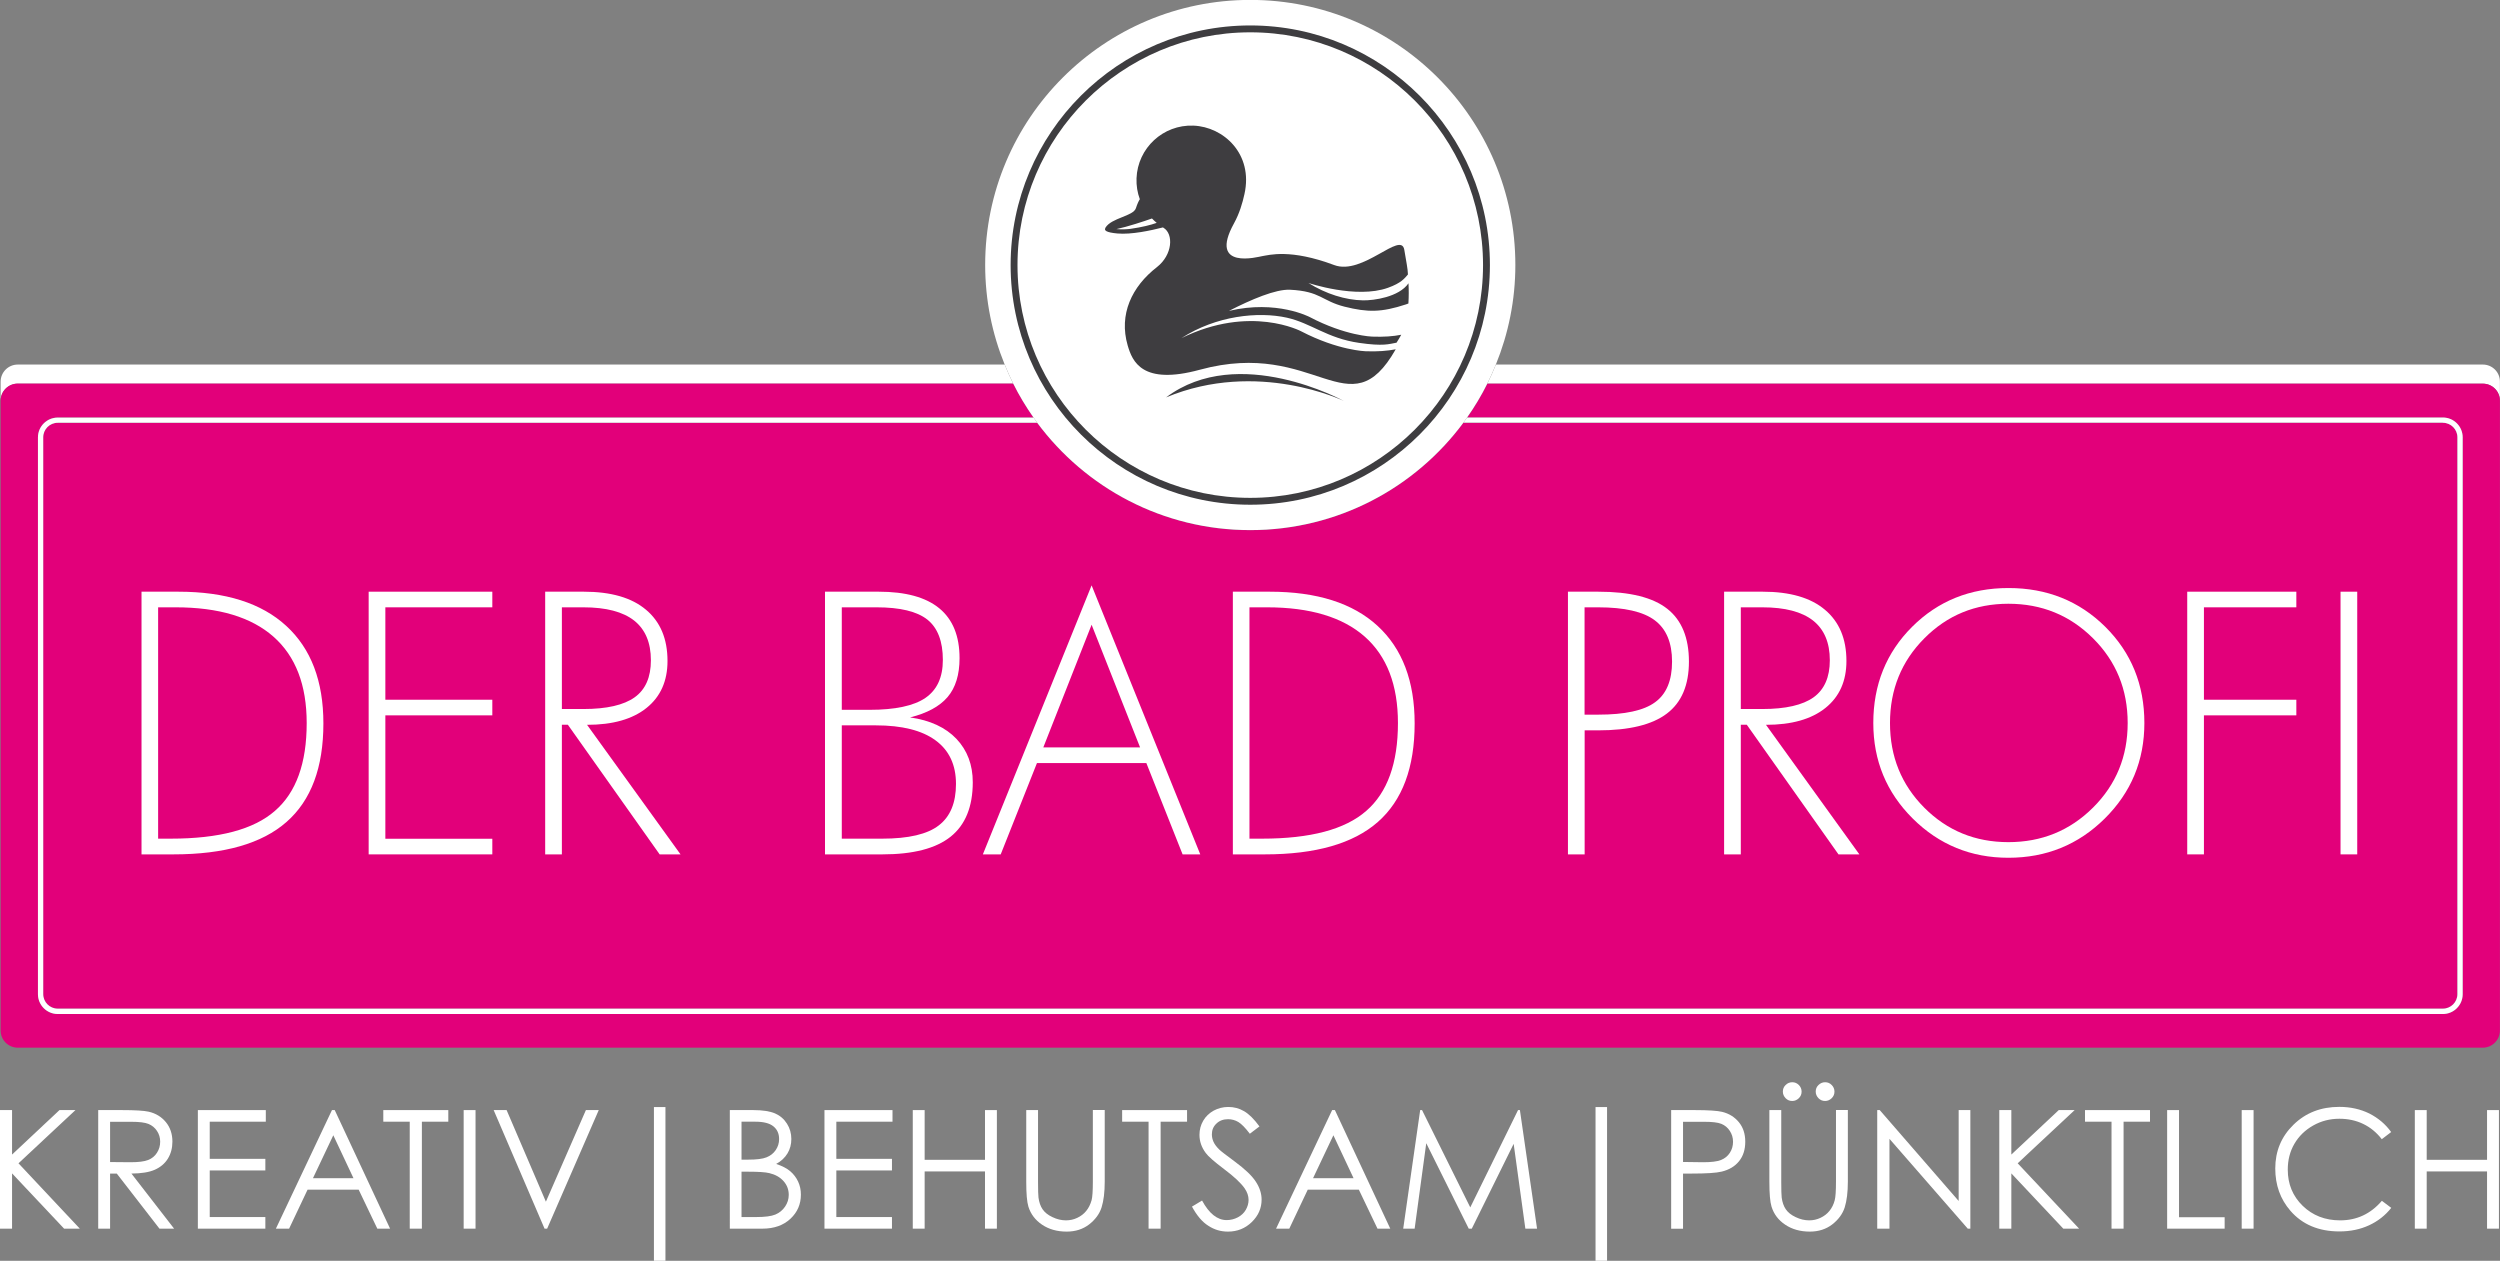 <?xml version="1.0" encoding="utf-8"?>
<!-- Generator: Adobe Illustrator 24.0.3, SVG Export Plug-In . SVG Version: 6.00 Build 0)  -->
<svg version="1.1" id="Ebene_1" xmlns="http://www.w3.org/2000/svg" xmlns:xlink="http://www.w3.org/1999/xlink" x="0px" y="0px"
	 viewBox="0 0 280 141.21" style="enable-background:new 0 0 280 141.21;" xml:space="preserve">
<rect x="0" y="0" width="280" height="141.21" fill="#808080" stroke="none"/>
<style type="text/css">
	.st0{fill:#FFFFFF;}
	.st1{fill:#E2007A;}
	.st2{fill:#3E3D40;}
</style>
<g>
	<path class="st0" d="M1.99,42.97h111.49c-0.35-0.7-0.66-1.41-0.96-2.14H1.99c-1.06,0-1.92,0.86-1.92,1.92v2.14
		C0.07,43.83,0.93,42.97,1.99,42.97"/>
	<path class="st0" d="M278.08,40.83H167.54c-0.29,0.73-0.61,1.44-0.96,2.14h111.49c1.06,0,1.92,0.86,1.92,1.92v-2.14
		C280,41.69,279.14,40.83,278.08,40.83"/>
	<path class="st1" d="M4.84,48.98v62.36c0,0.9,0.73,1.63,1.63,1.63H273.6c0.9,0,1.63-0.73,1.63-1.63V48.98
		c0-0.9-0.73-1.63-1.63-1.63H163.9c-5.41,7.3-14.08,12.03-23.87,12.03s-18.46-4.73-23.87-12.03H6.47
		C5.57,47.35,4.84,48.08,4.84,48.98"/>
	<path class="st1" d="M278.08,42.97H166.59c-0.66,1.33-1.43,2.59-2.27,3.8H273.6c1.22,0,2.22,0.99,2.22,2.22v62.36
		c0,1.22-0.99,2.22-2.22,2.22H6.47c-1.22,0-2.22-0.99-2.22-2.22V48.98c0-1.22,0.99-2.22,2.22-2.22h109.28
		c-0.85-1.2-1.61-2.47-2.27-3.8H1.99c-1.06,0-1.92,0.86-1.92,1.92v68.4v2.14c0,1.06,0.86,1.92,1.92,1.92h276.08
		c1.06,0,1.92-0.86,1.92-1.92v-2.14v-68.4C280,43.83,279.14,42.97,278.08,42.97"/>
	<path class="st0" d="M273.6,47.35c0.9,0,1.63,0.73,1.63,1.63v62.36c0,0.9-0.73,1.63-1.63,1.63H6.47c-0.9,0-1.63-0.73-1.63-1.63
		V48.98c0-0.9,0.73-1.63,1.63-1.63h109.7c-0.14-0.19-0.28-0.39-0.41-0.58H6.47c-1.22,0-2.22,0.99-2.22,2.22v62.36
		c0,1.22,0.99,2.22,2.22,2.22H273.6c1.22,0,2.22-0.99,2.22-2.22V48.98c0-1.22-0.99-2.22-2.22-2.22H164.31
		c-0.14,0.2-0.27,0.39-0.41,0.58H273.6z"/>
	<path class="st0" d="M115.75,46.76c0.14,0.2,0.27,0.39,0.41,0.58c5.41,7.3,14.08,12.03,23.87,12.03c9.78,0,18.46-4.73,23.87-12.03
		c0.14-0.19,0.28-0.39,0.41-0.58c0.85-1.2,1.61-2.47,2.27-3.8c0.35-0.7,0.66-1.41,0.96-2.14c1.4-3.44,2.18-7.2,2.18-11.14
		c0-16.4-13.29-29.69-29.69-29.69s-29.69,13.29-29.69,29.69c0,3.94,0.78,7.7,2.18,11.14c0.3,0.73,0.61,1.44,0.96,2.14
		C114.14,44.29,114.91,45.56,115.75,46.76"/>
	<path class="st0" d="M36.22,81.02c0,4.94-1.37,8.62-4.13,11.04c-2.75,2.42-6.97,3.63-12.66,3.63h-3.58V66.27h4.13
		c5.29,0,9.31,1.28,12.08,3.83C34.84,72.65,36.22,76.29,36.22,81.02 M34.35,80.98c0-4.26-1.24-7.48-3.72-9.67
		c-2.48-2.19-6.13-3.29-10.96-3.29h-1.96v25.91h1.41c5.41,0,9.3-1.03,11.67-3.11C33.17,88.76,34.35,85.48,34.35,80.98"/>
	<polygon class="st0" points="55.14,95.69 41.29,95.69 41.29,66.27 55.14,66.27 55.14,68.02 43.16,68.02 43.16,78.37 55.14,78.37 
		55.14,80.12 43.16,80.12 43.16,93.94 55.14,93.94 	"/>
	<path class="st0" d="M76.22,95.69h-2.34L63.6,81.17h-0.67v14.52h-1.87V66.27h4.33c3.04,0,5.36,0.67,6.96,2.02
		c1.61,1.35,2.41,3.26,2.41,5.74c0,2.25-0.78,4-2.35,5.26c-1.57,1.26-3.79,1.89-6.66,1.89L76.22,95.69z M72.9,73.95
		c0-1.98-0.63-3.46-1.88-4.45c-1.25-0.98-3.14-1.48-5.67-1.48h-2.42v11.39h2.42c2.6,0,4.51-0.44,5.73-1.31
		C72.3,77.23,72.9,75.84,72.9,73.95"/>
	<path class="st0" d="M108.95,87.61c0,2.74-0.83,4.78-2.48,6.1c-1.65,1.32-4.2,1.98-7.64,1.98H92.4V66.27h6.02
		c3.01,0,5.27,0.62,6.78,1.86c1.51,1.24,2.27,3.1,2.27,5.59c0,1.85-0.45,3.31-1.34,4.35c-0.9,1.05-2.3,1.81-4.2,2.28
		c2.24,0.32,3.97,1.12,5.19,2.4C108.34,84.04,108.95,85.66,108.95,87.61 M105.6,73.91c0-2.08-0.58-3.59-1.73-4.51
		c-1.16-0.92-3.06-1.38-5.7-1.38h-3.89V79.5h3.11c2.86,0,4.94-0.44,6.25-1.33C104.95,77.27,105.6,75.86,105.6,73.91 M107.07,87.8
		c0-2.13-0.76-3.76-2.29-4.88c-1.52-1.12-3.75-1.68-6.69-1.68h-3.81v12.69h4.52c2.96,0,5.08-0.5,6.35-1.49
		C106.43,91.46,107.07,89.91,107.07,87.8"/>
	<path class="st0" d="M134.43,95.69h-1.98l-4.06-10.23h-12.25l-4.06,10.23h-2l12.18-30.13L134.43,95.69z M127.69,83.71l-5.43-13.74
		l-5.41,13.74H127.69z"/>
	<path class="st0" d="M158.44,81.02c0,4.94-1.37,8.62-4.12,11.04c-2.75,2.42-6.97,3.63-12.66,3.63h-3.58V66.27h4.13
		c5.29,0,9.31,1.28,12.08,3.83C157.06,72.65,158.44,76.29,158.44,81.02 M156.57,80.98c0-4.26-1.24-7.48-3.71-9.67
		c-2.48-2.19-6.13-3.29-10.96-3.29h-1.96v25.91h1.41c5.41,0,9.3-1.03,11.67-3.11C155.39,88.76,156.57,85.48,156.57,80.98"/>
	<path class="st0" d="M189.16,74.1c0,2.63-0.82,4.57-2.47,5.82c-1.64,1.25-4.21,1.88-7.69,1.88h-1.52v13.89h-1.87V66.27H179
		c3.55,0,6.12,0.64,7.74,1.92C188.35,69.46,189.16,71.43,189.16,74.1 M187.27,74.1c0-2.11-0.64-3.65-1.93-4.62
		c-1.28-0.97-3.4-1.46-6.35-1.46h-1.52v12.02H179c2.99,0,5.11-0.46,6.37-1.39C186.64,77.73,187.27,76.21,187.27,74.1"/>
	<path class="st0" d="M208.25,95.69h-2.34l-10.27-14.52h-0.67v14.52h-1.87V66.27h4.33c3.04,0,5.36,0.67,6.96,2.02
		c1.61,1.35,2.41,3.26,2.41,5.74c0,2.25-0.78,4-2.35,5.26c-1.57,1.26-3.79,1.89-6.66,1.89L208.25,95.69z M204.94,73.95
		c0-1.98-0.63-3.46-1.88-4.45c-1.25-0.98-3.14-1.48-5.67-1.48h-2.42v11.39h2.42c2.6,0,4.51-0.44,5.73-1.31
		C204.33,77.23,204.94,75.84,204.94,73.95"/>
	<path class="st0" d="M240.17,80.98c0,4.2-1.48,7.77-4.44,10.7c-2.96,2.93-6.55,4.39-10.79,4.39c-4.19,0-7.76-1.46-10.71-4.39
		c-2.95-2.93-4.42-6.5-4.42-10.7c0-4.29,1.45-7.89,4.35-10.78c2.9-2.89,6.49-4.34,10.79-4.34c4.31,0,7.92,1.45,10.84,4.34
		C238.71,73.1,240.17,76.69,240.17,80.98 M238.3,80.98c0-3.75-1.29-6.91-3.88-9.49c-2.59-2.58-5.75-3.87-9.48-3.87
		c-3.71,0-6.85,1.29-9.41,3.87c-2.57,2.58-3.85,5.74-3.85,9.49c0,3.75,1.28,6.91,3.84,9.48c2.56,2.57,5.7,3.86,9.42,3.86
		c3.73,0,6.89-1.29,9.48-3.87C237.01,87.87,238.3,84.72,238.3,80.98"/>
	<polygon class="st0" points="257.19,80.12 246.84,80.12 246.84,95.69 244.97,95.69 244.97,66.27 257.19,66.27 257.19,68.02 
		246.84,68.02 246.84,78.37 257.19,78.37 	"/>
	<rect x="262.14" y="66.27" class="st0" width="1.87" height="29.42"/>
	<polygon class="st0" points="0,124.33 1.35,124.33 1.35,129.31 6.66,124.33 8.45,124.33 2.07,130.29 8.94,137.61 7.18,137.61 
		1.35,131.42 1.35,137.61 0,137.61 	"/>
	<path class="st0" d="M11,124.33h2.65c1.48,0,2.47,0.06,3,0.18c0.79,0.18,1.43,0.57,1.92,1.16c0.49,0.59,0.74,1.33,0.74,2.19
		c0,0.72-0.17,1.36-0.51,1.91c-0.34,0.55-0.83,0.96-1.46,1.24c-0.63,0.28-1.5,0.42-2.62,0.43l4.78,6.17h-1.64l-4.78-6.17h-0.75v6.17
		H11V124.33z M12.33,125.63v4.52l2.29,0.02c0.89,0,1.54-0.08,1.97-0.25c0.43-0.17,0.76-0.44,0.99-0.81
		c0.24-0.37,0.36-0.78,0.36-1.24c0-0.45-0.12-0.85-0.36-1.21c-0.24-0.36-0.56-0.62-0.95-0.78s-1.04-0.24-1.95-0.24H12.33z"/>
	<polygon class="st0" points="22.16,124.33 29.77,124.33 29.77,125.63 23.49,125.63 23.49,129.79 29.72,129.79 29.72,131.09 
		23.49,131.09 23.49,136.31 29.72,136.31 29.72,137.61 22.16,137.61 	"/>
	<path class="st0" d="M37.49,124.33l6.2,13.28h-1.43l-2.09-4.37h-5.72l-2.07,4.37h-1.48l6.28-13.28H37.49z M37.33,127.15l-2.28,4.81
		h4.54L37.33,127.15z"/>
	<polygon class="st0" points="42.93,125.63 42.93,124.33 50.21,124.33 50.21,125.63 47.25,125.63 47.25,137.61 45.89,137.61 
		45.89,125.63 	"/>
	<rect x="51.93" y="124.33" class="st0" width="1.33" height="13.28"/>
	<polygon class="st0" points="55.29,124.33 56.74,124.33 61.14,134.59 65.62,124.33 67.06,124.33 61.28,137.61 60.99,137.61 	"/>
	<rect x="73.24" y="123.99" class="st0" width="1.29" height="17.21"/>
	<path class="st0" d="M81.75,124.33h2.62c1.05,0,1.86,0.13,2.43,0.37c0.57,0.25,1.01,0.63,1.34,1.15c0.33,0.52,0.49,1.09,0.49,1.72
		c0,0.59-0.14,1.13-0.43,1.61c-0.29,0.48-0.71,0.88-1.27,1.18c0.69,0.23,1.22,0.51,1.59,0.83c0.37,0.32,0.66,0.7,0.87,1.15
		c0.21,0.45,0.31,0.93,0.31,1.46c0,1.07-0.39,1.97-1.17,2.7s-1.82,1.11-3.14,1.11h-3.65V124.33z M83.05,125.63v4.25h0.76
		c0.92,0,1.6-0.08,2.04-0.26c0.43-0.17,0.78-0.44,1.03-0.81c0.25-0.37,0.38-0.78,0.38-1.23c0-0.61-0.21-1.08-0.64-1.43
		c-0.43-0.35-1.1-0.52-2.03-0.52H83.05z M83.05,131.22v5.09h1.65c0.97,0,1.68-0.09,2.14-0.28c0.45-0.19,0.82-0.49,1.09-0.89
		c0.27-0.4,0.41-0.84,0.41-1.31c0-0.59-0.19-1.1-0.58-1.54c-0.39-0.44-0.92-0.74-1.59-0.9c-0.45-0.11-1.24-0.16-2.36-0.16H83.05z"/>
	<polygon class="st0" points="92.34,124.33 99.96,124.33 99.96,125.63 93.67,125.63 93.67,129.79 99.9,129.79 99.9,131.09 
		93.67,131.09 93.67,136.31 99.9,136.31 99.9,137.61 92.34,137.61 	"/>
	<polygon class="st0" points="102.23,124.33 103.56,124.33 103.56,129.9 110.32,129.9 110.32,124.33 111.65,124.33 111.65,137.61 
		110.32,137.61 110.32,131.2 103.56,131.2 103.56,137.61 102.23,137.61 	"/>
	<path class="st0" d="M114.93,124.33h1.33v8.02c0,0.95,0.02,1.54,0.05,1.78c0.07,0.52,0.22,0.96,0.46,1.31
		c0.24,0.35,0.61,0.65,1.11,0.88c0.5,0.24,1,0.36,1.51,0.36c0.44,0,0.86-0.09,1.26-0.28c0.4-0.19,0.74-0.44,1.01-0.78
		c0.27-0.33,0.47-0.73,0.6-1.2c0.09-0.34,0.14-1.03,0.14-2.08v-8.02h1.33v8.02c0,1.19-0.12,2.14-0.35,2.88
		c-0.23,0.73-0.7,1.37-1.39,1.91c-0.7,0.54-1.54,0.81-2.52,0.81c-1.07,0-1.99-0.26-2.75-0.77c-0.76-0.51-1.28-1.19-1.54-2.03
		c-0.16-0.52-0.24-1.45-0.24-2.8V124.33z"/>
	<polygon class="st0" points="125.68,125.63 125.68,124.33 132.95,124.33 132.95,125.63 129.99,125.63 129.99,137.61 128.64,137.61 
		128.64,125.63 	"/>
	<path class="st0" d="M133.5,135.14l1.13-0.68c0.79,1.46,1.71,2.19,2.75,2.19c0.44,0,0.86-0.1,1.26-0.31
		c0.39-0.21,0.69-0.49,0.89-0.84c0.2-0.35,0.31-0.72,0.31-1.11c0-0.44-0.15-0.88-0.45-1.31c-0.42-0.59-1.17-1.3-2.28-2.13
		c-1.11-0.84-1.8-1.44-2.07-1.82c-0.47-0.63-0.7-1.3-0.7-2.03c0-0.58,0.14-1.1,0.42-1.58c0.28-0.48,0.67-0.85,1.17-1.13
		c0.5-0.27,1.05-0.41,1.64-0.41c0.63,0,1.21,0.15,1.76,0.47s1.12,0.88,1.73,1.71l-1.08,0.82c-0.5-0.66-0.93-1.1-1.28-1.31
		c-0.35-0.21-0.74-0.32-1.15-0.32c-0.54,0-0.97,0.16-1.31,0.49c-0.34,0.32-0.51,0.72-0.51,1.2c0,0.29,0.06,0.57,0.18,0.84
		c0.12,0.27,0.34,0.57,0.66,0.88c0.17,0.17,0.75,0.61,1.72,1.33c1.15,0.85,1.94,1.6,2.37,2.27c0.43,0.66,0.64,1.33,0.64,2
		c0,0.96-0.37,1.8-1.1,2.51c-0.73,0.71-1.62,1.07-2.67,1.07c-0.81,0-1.54-0.22-2.19-0.65C134.66,136.87,134.05,136.15,133.5,135.14"
		/>
	<path class="st0" d="M149.51,124.33l6.2,13.28h-1.43l-2.09-4.37h-5.72l-2.07,4.37h-1.48l6.28-13.28H149.51z M149.34,127.15
		l-2.28,4.81h4.54L149.34,127.15z"/>
	<polygon class="st0" points="157.16,137.61 159.06,124.33 159.27,124.33 164.67,135.23 170.02,124.33 170.23,124.33 172.15,137.61 
		170.84,137.61 169.53,128.11 164.84,137.61 164.5,137.61 159.74,128.04 158.44,137.61 	"/>
	<rect x="178.7" y="123.99" class="st0" width="1.29" height="17.21"/>
	<path class="st0" d="M187.17,124.33h2.65c1.52,0,2.54,0.07,3.07,0.2c0.76,0.19,1.38,0.57,1.86,1.15c0.48,0.58,0.72,1.31,0.72,2.19
		c0,0.88-0.23,1.61-0.7,2.19c-0.47,0.58-1.12,0.96-1.94,1.16c-0.6,0.15-1.73,0.22-3.38,0.22h-0.95v6.18h-1.33V124.33z M188.5,125.63
		v4.51l2.25,0.03c0.91,0,1.57-0.08,2-0.25c0.42-0.17,0.75-0.43,0.99-0.8c0.24-0.37,0.36-0.78,0.36-1.24c0-0.45-0.12-0.85-0.36-1.22
		c-0.24-0.37-0.56-0.63-0.95-0.79c-0.4-0.16-1.04-0.23-1.94-0.23H188.5z"/>
	<path class="st0" d="M198.17,124.33h1.33v8.02c0,0.95,0.02,1.55,0.05,1.78c0.07,0.52,0.22,0.96,0.46,1.31
		c0.24,0.35,0.61,0.65,1.11,0.88c0.5,0.24,1,0.36,1.51,0.36c0.44,0,0.86-0.09,1.26-0.28c0.4-0.19,0.74-0.44,1.01-0.78
		c0.27-0.33,0.47-0.73,0.59-1.2c0.09-0.34,0.14-1.03,0.14-2.08v-8.02h1.33v8.02c0,1.19-0.12,2.14-0.35,2.88
		c-0.23,0.73-0.7,1.37-1.39,1.91c-0.7,0.54-1.54,0.81-2.52,0.81c-1.07,0-1.99-0.26-2.75-0.77c-0.77-0.51-1.28-1.19-1.54-2.03
		c-0.16-0.52-0.24-1.45-0.24-2.8V124.33z M200.73,121.21c0.29,0,0.53,0.1,0.74,0.31c0.2,0.2,0.31,0.45,0.31,0.74
		c0,0.29-0.1,0.53-0.31,0.74c-0.21,0.2-0.45,0.31-0.74,0.31c-0.29,0-0.54-0.1-0.74-0.31c-0.2-0.21-0.31-0.45-0.31-0.74
		c0-0.29,0.1-0.54,0.31-0.74C200.19,121.32,200.44,121.21,200.73,121.21 M204.41,121.21c0.29,0,0.54,0.1,0.74,0.31
		c0.2,0.2,0.31,0.45,0.31,0.74c0,0.29-0.1,0.53-0.31,0.74c-0.21,0.2-0.45,0.31-0.74,0.31c-0.29,0-0.53-0.1-0.74-0.31
		c-0.2-0.21-0.31-0.45-0.31-0.74c0-0.29,0.1-0.54,0.31-0.74C203.88,121.32,204.12,121.21,204.41,121.21"/>
	<polygon class="st0" points="210.25,137.61 210.25,124.33 210.53,124.33 219.37,134.51 219.37,124.33 220.68,124.33 220.68,137.61 
		220.39,137.61 211.62,127.55 211.62,137.61 	"/>
	<polygon class="st0" points="223.92,124.33 225.27,124.33 225.27,129.31 230.58,124.33 232.36,124.33 225.98,130.29 232.86,137.61 
		231.09,137.61 225.27,131.42 225.27,137.61 223.92,137.61 	"/>
	<polygon class="st0" points="233.52,125.63 233.52,124.33 240.8,124.33 240.8,125.63 237.84,125.63 237.84,137.61 236.49,137.61 
		236.49,125.63 	"/>
	<polygon class="st0" points="242.72,124.33 244.05,124.33 244.05,136.33 249.16,136.33 249.16,137.61 242.72,137.61 	"/>
	<rect x="251.07" y="124.33" class="st0" width="1.33" height="13.28"/>
	<path class="st0" d="M267.81,126.79l-1.05,0.8c-0.58-0.75-1.27-1.32-2.08-1.71c-0.81-0.39-1.7-0.58-2.67-0.58
		c-1.06,0-2.04,0.25-2.94,0.76c-0.9,0.51-1.6,1.19-2.1,2.05c-0.5,0.86-0.74,1.82-0.74,2.89c0,1.62,0.56,2.97,1.67,4.05
		c1.11,1.08,2.51,1.63,4.2,1.63c1.86,0,3.42-0.73,4.67-2.19l1.05,0.79c-0.66,0.84-1.49,1.49-2.48,1.95
		c-0.99,0.46-2.1,0.69-3.32,0.69c-2.32,0-4.16-0.77-5.5-2.32c-1.13-1.31-1.69-2.88-1.69-4.73c0-1.94,0.68-3.58,2.05-4.91
		c1.36-1.33,3.07-1.99,5.12-1.99c1.24,0,2.36,0.25,3.36,0.74C266.36,125.22,267.18,125.91,267.81,126.79"/>
	<polygon class="st0" points="270.46,124.33 271.79,124.33 271.79,129.9 278.55,129.9 278.55,124.33 279.88,124.33 279.88,137.61 
		278.55,137.61 278.55,131.2 271.79,131.2 271.79,137.61 270.46,137.61 	"/>
	<path class="st2" d="M140.03,56.53c-14.8,0-26.84-12.04-26.84-26.84s12.04-26.84,26.84-26.84c14.8,0,26.84,12.04,26.84,26.84
		S154.84,56.53,140.03,56.53 M140.03,3.62c-14.37,0-26.07,11.69-26.07,26.07s11.69,26.07,26.07,26.07
		c14.37,0,26.07-11.69,26.07-26.07S154.41,3.62,140.03,3.62"/>
	<path class="st2" d="M130.6,44.51c10.27-4.29,19.91,0.4,19.91,0.4S138.7,38.4,130.6,44.51"/>
	<path class="st2" d="M157.75,31.73c-1.07,1.55-3.9,1.93-5.09,1.91c-1.95-0.03-4.17-0.72-6.12-1.95c0,0,5.37,1.82,8.92,0.54
		c1.48-0.53,1.86-1.06,2.23-1.49c-0.02-0.65-0.19-1.44-0.41-2.77c-0.37-2.15-4.65,2.91-7.84,1.72c-4.94-1.85-7.3-1.12-8.09-1
		c-0.37,0.06-6.07,1.63-3.14-3.68c0.61-1.11,0.95-2.27,1.17-3.28c1-4.48-2.33-7.53-5.72-7.66c-3.39-0.13-6.24,2.51-6.37,5.9
		c-0.03,0.82,0.1,1.61,0.37,2.34c-0.13,0.2-0.28,0.52-0.44,1.01c-0.29,0.9-2.74,1.07-3.41,2.18c-0.01,0.02-0.01,0.04-0.02,0.06
		c-0.12,0.24,0.06,0.47,1.36,0.59c1.55,0.14,3.73-0.33,5.1-0.68c0.01,0,0.04,0.03,0.06,0.04c1.15,0.69,1.03,3.03-0.74,4.41
		c-2.81,2.18-4.28,5.29-3.27,8.77c0.52,1.77,1.59,4.49,8.08,2.72c13.03-3.55,16.72,6.88,21.94-2.29c-0.92,0.18-2.03,0.27-3.36,0.22
		c0,0-3.08-0.08-7.22-2.23c0,0-5.7-3.04-13.42,0.76c3.88-2.52,8.61-3,11.81-2.29c2.72,0.61,4.49,2.3,8.08,2.82
		c2.73,0.4,3.36,0.13,4.2-0.02c0.18-0.27,0.35-0.57,0.53-0.89c-0.89,0.18-1.96,0.26-3.26,0.21c0,0-2.98-0.08-6.99-2.19
		c0,0-3.7-1.96-9.05-0.69c2.49-1.28,5.24-2.45,6.85-2.37c3.43,0.17,3.53,1.25,6.11,1.9c2.58,0.64,4.1,0.65,6.87-0.26
		c0.1-0.03,0.18-0.07,0.27-0.1C157.79,33.2,157.79,32.44,157.75,31.73 M126.62,25.63c-0.26,0.04-0.98,0.09-1.58,0.03
		c1.26-0.27,3.1-0.88,3.98-1.19c0.17,0.17,0.34,0.34,0.53,0.49C128.88,25.2,127.93,25.44,126.62,25.63"/>
</g>
</svg>
